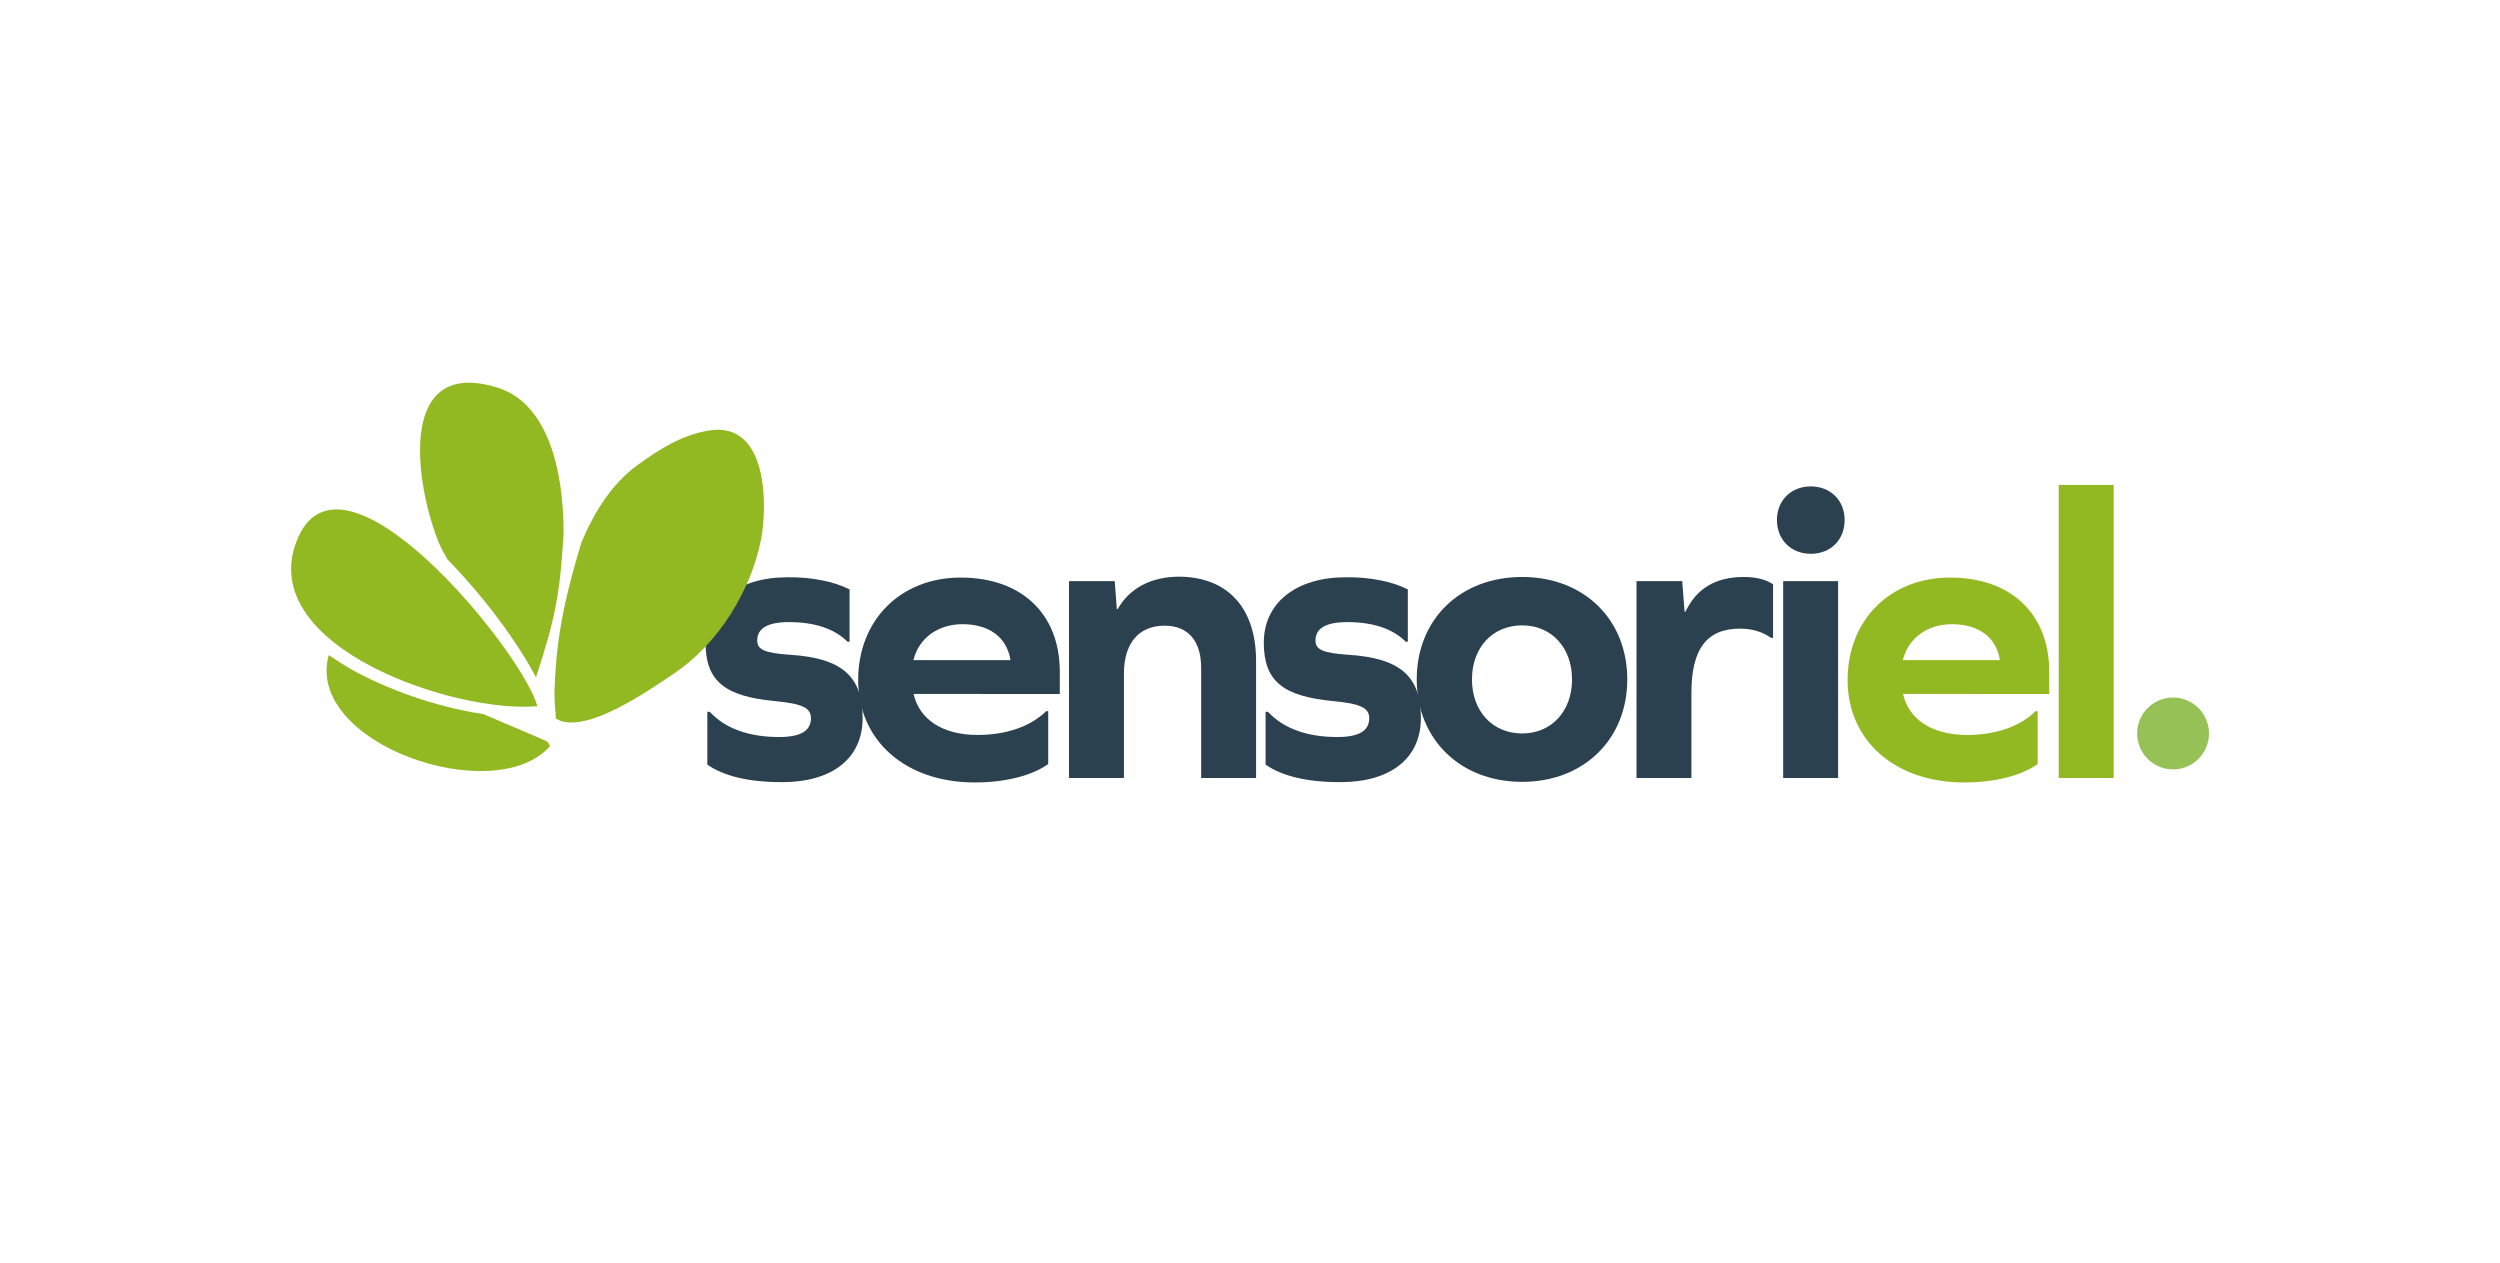 <?xml version="1.0" encoding="UTF-8"?> <!-- Generator: Adobe Illustrator 25.3.0, SVG Export Plug-In . SVG Version: 6.00 Build 0) --> <svg xmlns="http://www.w3.org/2000/svg" xmlns:xlink="http://www.w3.org/1999/xlink" version="1.1" id="Calque_1" x="0px" y="0px" viewBox="0 0 841.9 425.2" style="enable-background:new 0 0 841.9 425.2;" xml:space="preserve"> <style type="text/css"> .st0{fill:#96C156;} .st1{fill:#2B414F;} .st2{fill:#92B822;} </style> <circle class="st0" cx="731.8" cy="247" r="12.1"></circle> <path class="st1" d="M286.1,198.5v17.6h-0.7c-4.4-4.4-11.1-6.6-19.7-6.6c-7.2,0-10.7,2.1-10.7,6.2c0,3,2.3,4.2,11,4.8 c17.6,1.1,24.5,7.3,24.5,21.3c0,13.5-10.1,21.6-27.2,21.6c-11,0-19.5-2-25.1-5.9v-17.8h0.8c5.2,5.6,13.1,8.5,23.4,8.5 c7.2,0,10.7-2.1,10.7-6.3c0-3.5-2.8-4.9-12.1-5.8c-16.8-1.6-23.4-6.6-23.4-19.7c0-13.4,10.9-22,27.6-22 C273.2,194.3,280.9,195.8,286.1,198.5z"></path> <path class="st1" d="M307.6,233.5c2,9,10.1,14,21.6,14c9.6,0,17.8-2.8,23.1-8h0.7v17.8c-5.5,3.9-14.4,6.2-24.7,6.2 c-23.4,0-39.3-14.1-39.3-34.5c0-20.3,14.4-34.5,34.5-34.5c20.6,0,33.4,12.3,33.4,31.7v7.5H307.6z M307.6,222.3h32.7 c-1.3-8-7.5-12.1-16.2-12.1C316.2,210.2,309.5,214.6,307.6,222.3z"></path> <path class="st1" d="M423,222.6V262h-18.5v-37.1c0-9.2-4.5-14.2-12.3-14.2c-8.6,0-13.7,5.8-13.7,16.1V262h-18.5v-66.3h15.4l0.7,9.4 h0.3c3.9-6.9,11.1-10.9,20.7-10.9C413.4,194.3,423,204.7,423,222.6z"></path> <path class="st1" d="M474.1,198.5v17.6h-0.7c-4.4-4.4-11.1-6.6-19.7-6.6c-7.2,0-10.7,2.1-10.7,6.2c0,3,2.3,4.2,11,4.8 c17.6,1.1,24.5,7.3,24.5,21.3c0,13.5-10.1,21.6-27.2,21.6c-11,0-19.5-2-25.1-5.9v-17.8h0.8c5.2,5.6,13.1,8.5,23.4,8.5 c7.2,0,10.7-2.1,10.7-6.3c0-3.5-2.8-4.9-12.1-5.8c-16.8-1.6-23.4-6.6-23.4-19.7c0-13.4,10.9-22,27.6-22 C461.3,194.3,468.9,195.8,474.1,198.5z"></path> <path class="st1" d="M548,228.8c0,20.2-14.7,34.5-35.4,34.5c-20.9,0-35.5-14.4-35.5-34.5c0-20.3,14.7-34.5,35.5-34.5 C533.3,194.3,548,208.5,548,228.8z M495.7,228.8c0,10.7,6.9,18.2,16.9,18.2c9.9,0,16.8-7.5,16.8-18.2s-6.9-18.2-16.8-18.2 C502.6,210.6,495.7,218.1,495.7,228.8z"></path> <path class="st1" d="M597.1,196.8v18h-0.7c-2.8-2-6.3-3.1-10.4-3.1c-11.3,0-16.4,6.9-16.4,21.7V262h-18.5v-66.3h15.4l0.8,10.3h0.3 c3.7-7.8,10.1-11.7,19.7-11.7C591.6,194.3,595.1,195.3,597.1,196.8z"></path> <path class="st1" d="M621.2,175.1c0,6.8-4.8,11.4-11.4,11.4c-6.6,0-11.4-4.7-11.4-11.4c0-6.6,4.8-11.3,11.4-11.3 C616.4,163.8,621.2,168.5,621.2,175.1z M600.5,195.7H619V262h-18.5V195.7z"></path> <path class="st2" d="M640.8,233.5c2,9,10.1,14,21.6,14c9.6,0,17.8-2.8,23.1-8h0.7v17.8c-5.5,3.9-14.4,6.2-24.7,6.2 c-23.4,0-39.3-14.1-39.3-34.5c0-20.3,14.4-34.5,34.5-34.5c20.6,0,33.4,12.3,33.4,31.7v7.5H640.8z M640.8,222.3h32.7 c-1.3-8-7.5-12.1-16.2-12.1C649.4,210.2,642.7,214.6,640.8,222.3z"></path> <path class="st2" d="M693.3,163.3h18.5V262h-18.5V163.3z"></path> <path class="st2" d="M182.5,248.9l-19.7-8.4c-16.4-2.5-32.8-8.5-44.7-15.2c-2.4-1.4-4.9-3-7.4-4.7c-8.2,29.8,55.8,51.8,74.5,30.7 C184.6,249.8,184.6,249.8,182.5,248.9z"></path> <path class="st2" d="M181,237.8c0-0.1-0.1-0.2-0.1-0.2c-5.4-18.8-66.8-94.1-81.2-54.9C86.7,218,153.4,240.4,181,237.8z"></path> <path class="st2" d="M180.5,228.1c6.5-19.9,8.1-27.9,9.3-48.6c0-22.2-5.7-43.9-22.4-49c-35.1-10.8-26.9,35.4-19.3,53 c0.7,1.7,1.7,3.3,2.6,4.9C163.2,201.2,174.3,216.3,180.5,228.1z"></path> <path class="st2" d="M187.4,242.1c9.7,5.7,32.1-10.3,39.6-15.3c14.8-9.9,25.9-27.8,29.3-45.2c2.1-10.7,2.6-40-17.7-36.6 c-9,1.5-16.6,6.3-23.9,11.6c-8.4,6.1-14.5,15.5-18.9,26.1c-7.4,24.3-8.6,36.7-9.1,50.7c0,0,0.2,6.5,0.4,6.4l0.1,2.3 C187.3,242.2,187.3,242.1,187.4,242.1z"></path> </svg> 